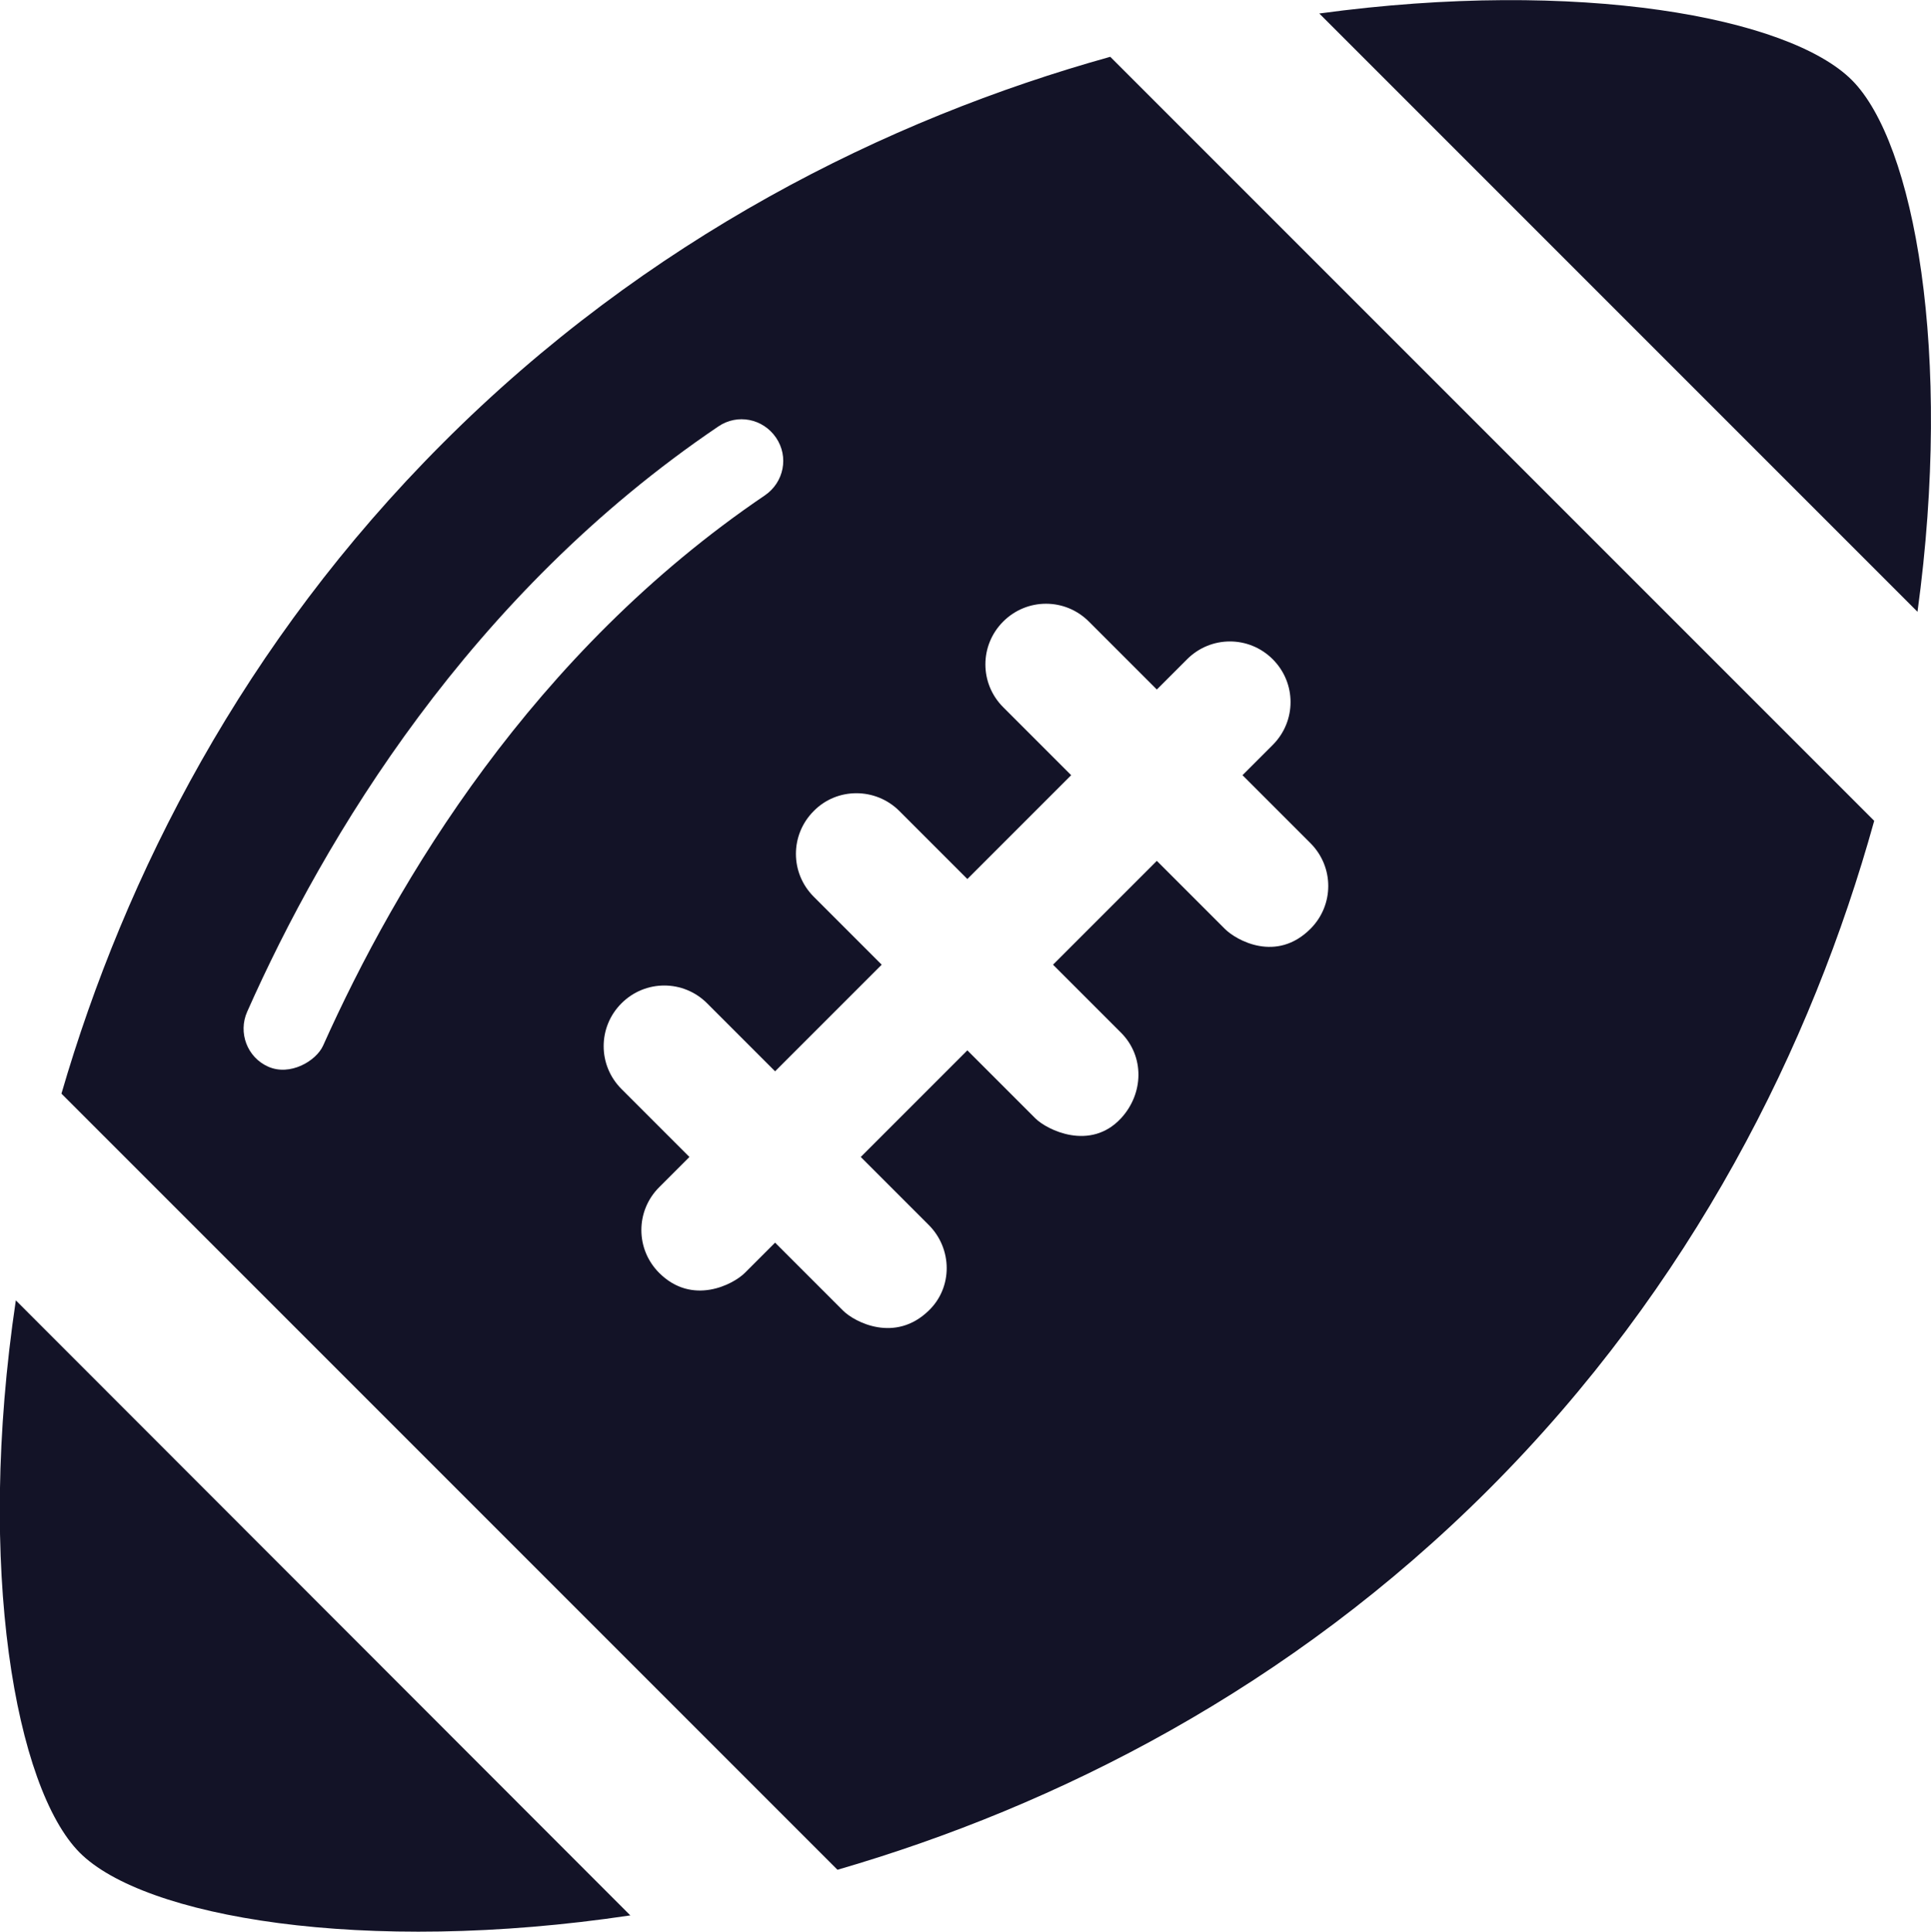 <?xml version="1.0" encoding="UTF-8"?>
<svg id="Calque_2" data-name="Calque 2" xmlns="http://www.w3.org/2000/svg" viewBox="0 0 41.48 41.49">
  <defs>
    <style>
      .cls-1 {
        fill: #131327;
        stroke-width: 0px;
      }
    </style>
  </defs>
  <g id="Calque_1-2" data-name="Calque 1">
    <g id="Icons">
      <path class="cls-1" d="m28.34.29c5.58-.76,10.09.08,11.44,1.43,1.34,1.34,2.17,5.86,1.41,11.42L28.34.29ZM.34,27.93c-.86,5.77,0,10.48,1.37,11.86,1.37,1.38,6.08,2.21,11.83,1.35L.34,27.93Zm39.92-10.3c-1.34,4.83-3.91,9.99-8.28,14.36-4.26,4.26-9.27,6.8-13.99,8.17L1.32,23.49c1.37-4.71,3.92-9.7,8.19-13.97C13.89,5.13,19.04,2.56,23.85,1.22c0,0,16.41,16.41,16.41,16.41ZM6.94,22.46c1.58-3.53,4.5-8.44,9.49-11.82.41-.28.52-.83.24-1.24s-.83-.52-1.24-.24c-5.34,3.61-8.46,8.83-10.12,12.57-.2.45,0,.98.45,1.18.47.21,1.03-.12,1.18-.45Zm21.21-4.35l-1.46-1.46.65-.65c.51-.51.51-1.33,0-1.84s-1.33-.51-1.84,0l-.65.65-1.46-1.46c-.51-.51-1.33-.51-1.84,0s-.51,1.33,0,1.84l1.46,1.46-2.23,2.23-1.46-1.46c-.51-.51-1.34-.51-1.84,0-.51.51-.51,1.33,0,1.84l1.46,1.46-2.29,2.29-1.46-1.46c-.51-.51-1.33-.51-1.84,0s-.51,1.33,0,1.84l1.46,1.46-.65.65c-.51.51-.51,1.33,0,1.84.71.71,1.59.25,1.84,0l.65-.65,1.46,1.46c.25.25,1.12.7,1.84,0,.52-.5.51-1.33,0-1.84l-1.46-1.46,2.29-2.29,1.46,1.46c.25.25,1.18.71,1.84,0,.49-.53.51-1.33,0-1.84l-1.46-1.46,2.23-2.23,1.46,1.46c.25.25,1.11.73,1.84,0,.51-.51.51-1.33,0-1.84Z"/>
    </g>
  </g>
</svg>